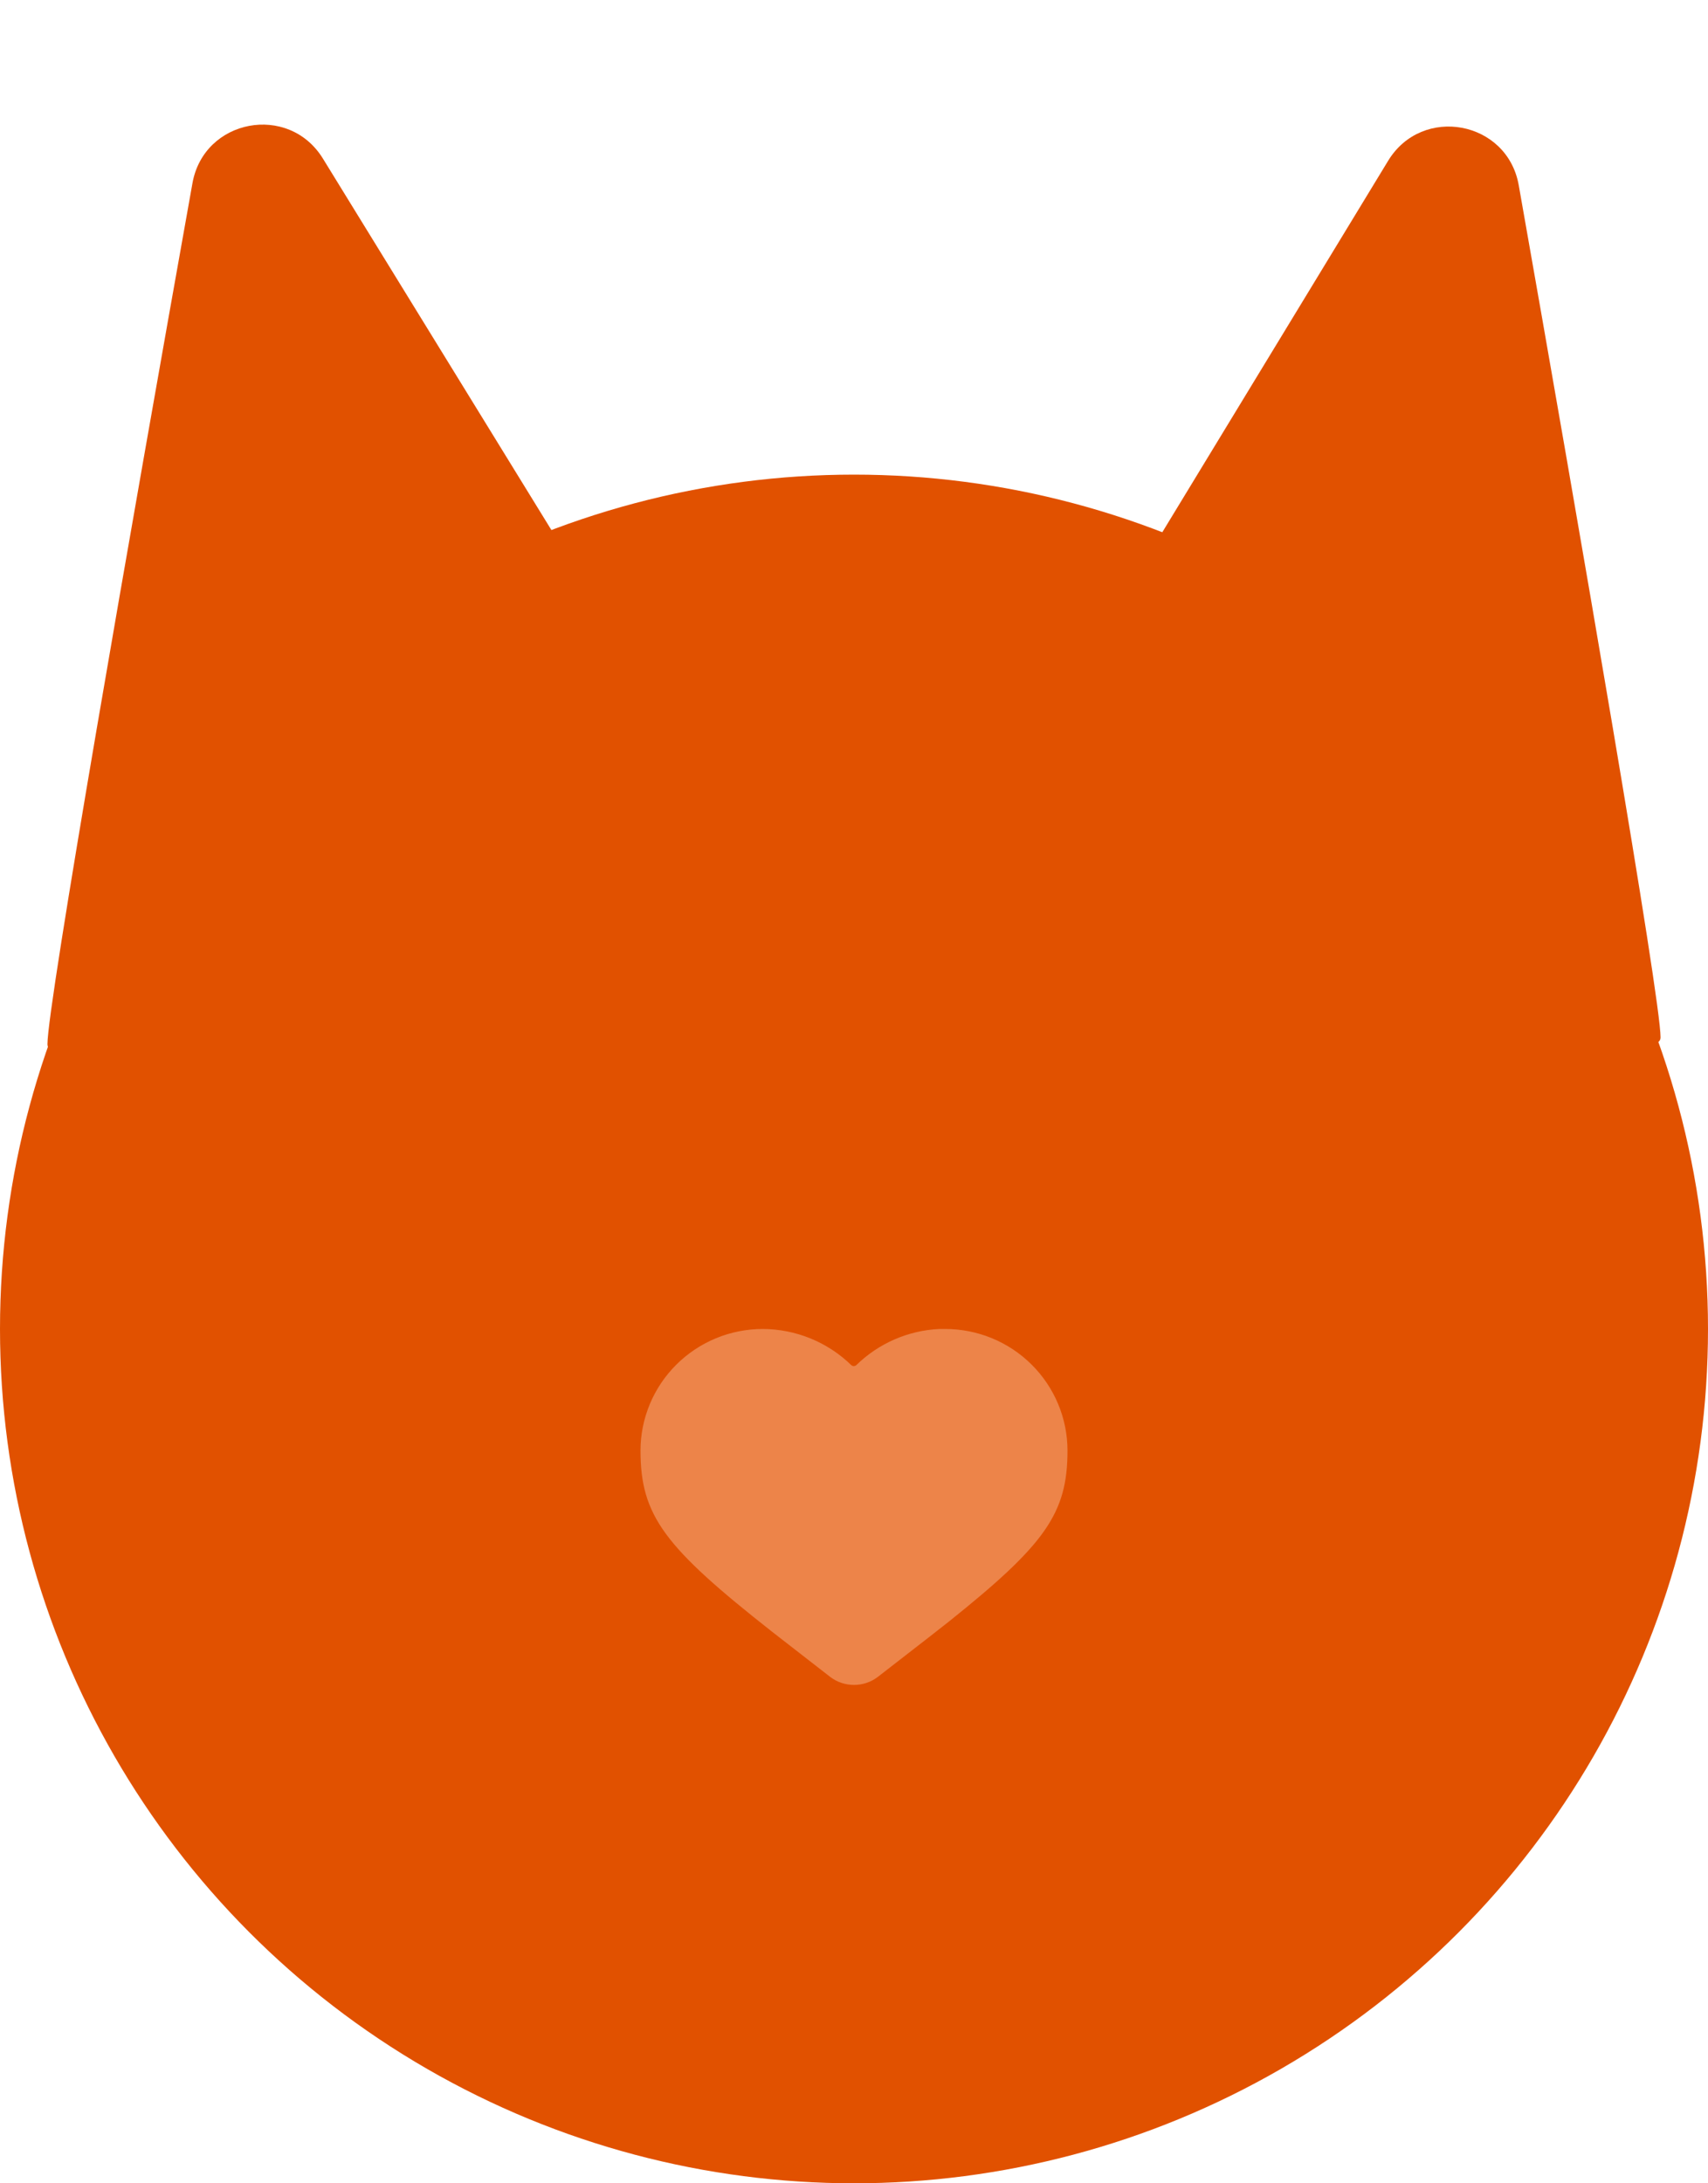 <svg width="72" height="92" viewBox="0 0 72 92" fill="none" xmlns="http://www.w3.org/2000/svg">
<circle cx="36" cy="56" r="36" fill="#E15100"/>
<path d="M27.795 29.73L13.612 6.682C12.169 4.337 8.598 5.008 8.113 7.718C5.505 22.308 2 42.325 2 44C2 45.806 16.947 38.779 26.597 33.963C28.165 33.18 28.714 31.222 27.795 29.73Z" fill="#E15100"/>
<path d="M44.673 29.536L58.515 6.777C59.951 4.416 63.542 5.084 64.022 7.806C66.581 22.288 70 42.054 70 43.712C70 45.505 55.342 38.533 45.867 33.749C44.313 32.964 43.769 31.023 44.673 29.536Z" fill="#E15100"/>
<path d="M39.6 56C38.285 56.062 37.038 56.604 36.099 57.522C36.038 57.578 35.944 57.578 35.883 57.522C34.887 56.553 33.551 56.007 32.157 56C30.791 56 29.48 56.539 28.514 57.5C27.547 58.46 27.002 59.763 27 61.122C27 63.881 28.017 65.197 32.562 68.77L34.983 70.651C35.577 71.116 36.423 71.116 37.017 70.651L39.141 69.003L39.987 68.34C44.064 65.081 45 63.773 45 61.122C44.998 59.763 44.453 58.46 43.486 57.5C42.52 56.539 41.209 56 39.843 56H39.6Z" fill="#ED8449"/>
</svg>
